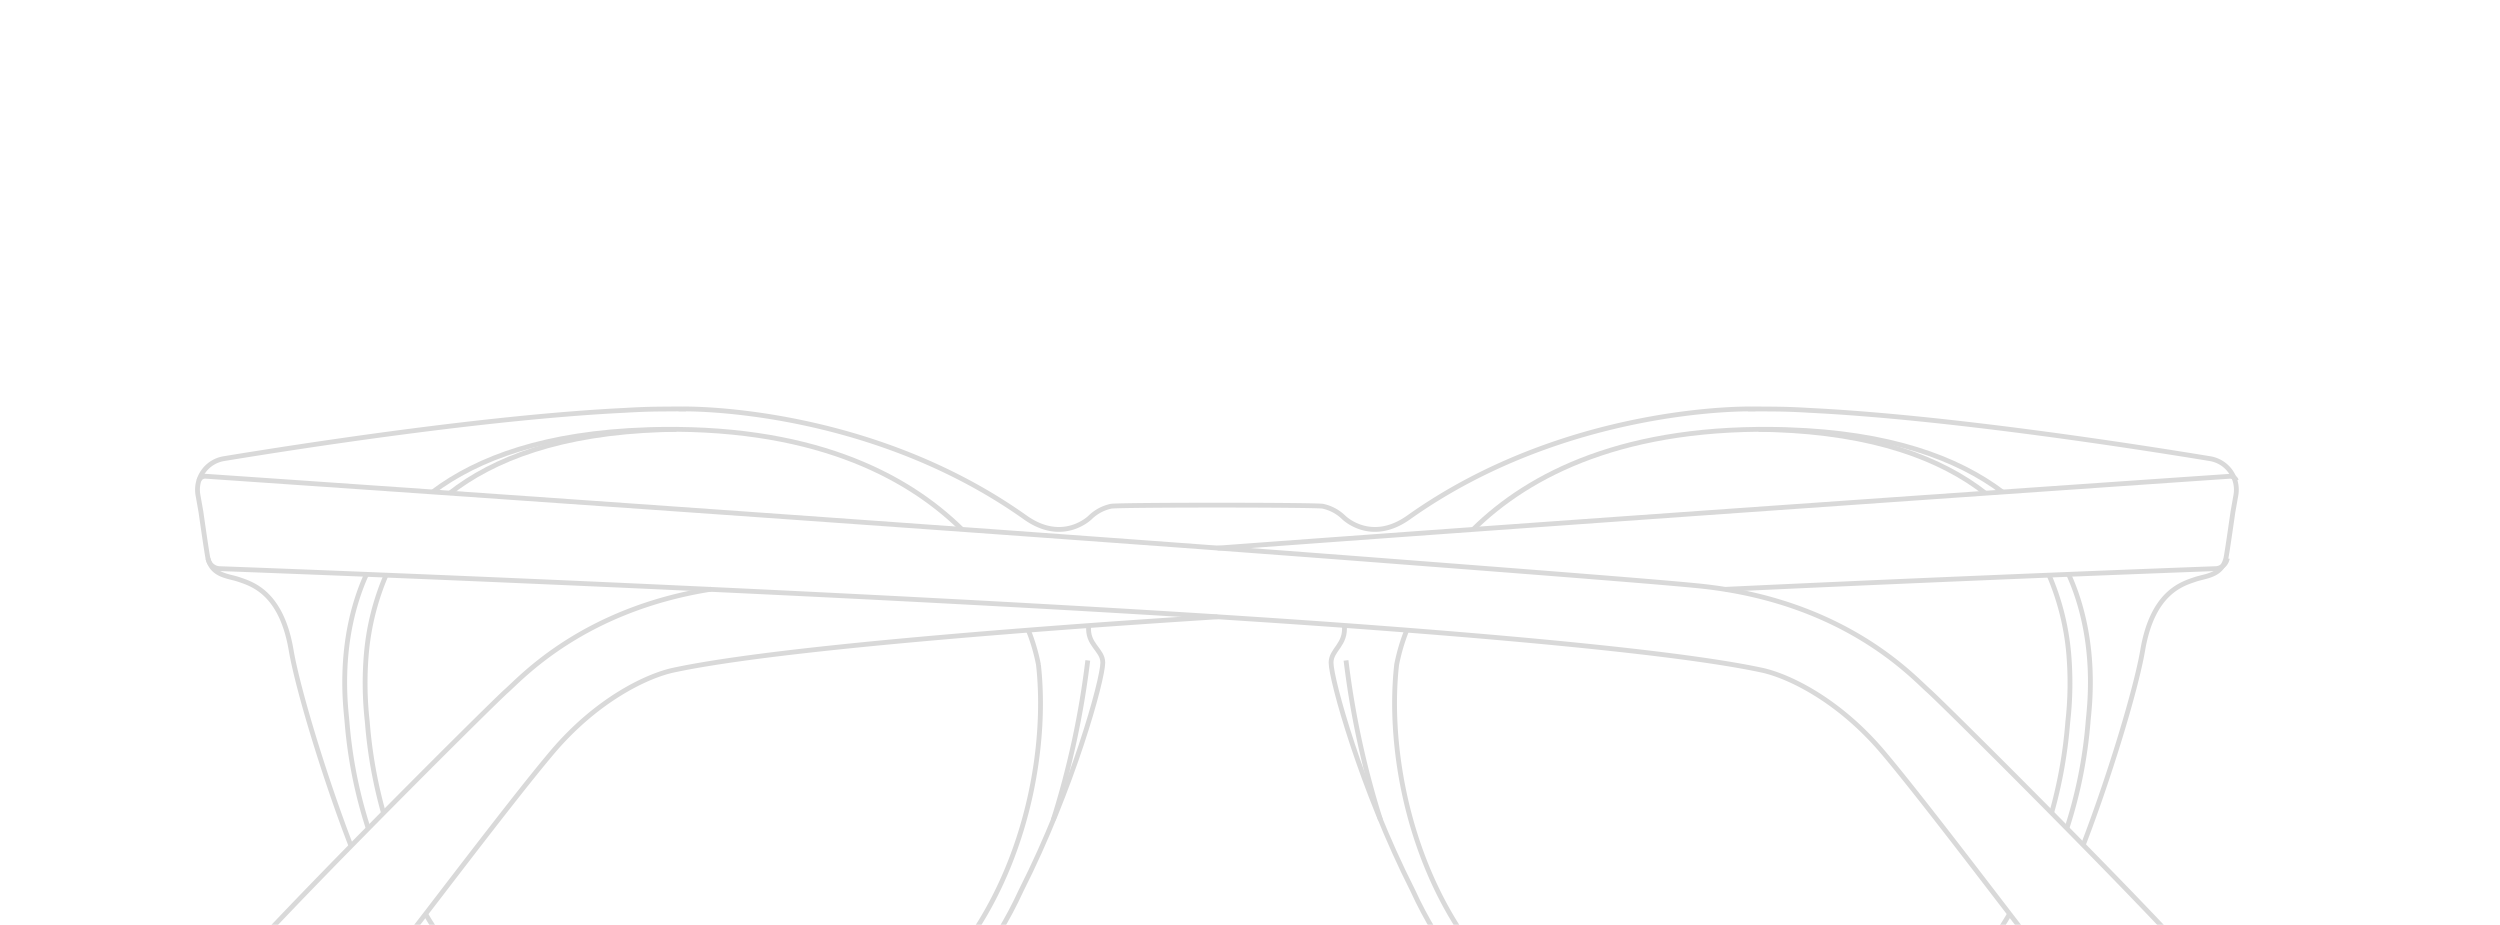 <svg xmlns="http://www.w3.org/2000/svg" xmlns:xlink="http://www.w3.org/1999/xlink" width="519" height="192" viewBox="0 0 519 192">
  <defs>
    <clipPath id="clip-path">
      <rect id="Rectangle_146" data-name="Rectangle 146" width="519" height="192" transform="translate(847 131)" fill="#fff" stroke="#707070" stroke-width="1"/>
    </clipPath>
  </defs>
  <g id="Mask_Group_27" data-name="Mask Group 27" transform="translate(-847 -131)" clip-path="url(#clip-path)">
    <g id="Group_295" data-name="Group 295" transform="translate(827.124 59.517)" opacity="0.15">
      <g id="Group_294" data-name="Group 294" transform="translate(60.876 156.39)">
        <path id="Path_223" data-name="Path 223" d="M203.8,179.944c-11.643-11.4-31.511-21.693-65.158-20.615-21.136.679-35.253,5.858-44.648,12.939" transform="translate(-45.189 -155.034)" fill="none" stroke="#000" stroke-miterlimit="10" stroke-width="1"/>
        <path id="Path_224" data-name="Path 224" d="M91.513,249.238c9.665,14.634,25.942,27.82,53.367,29.7,62.41,4.292,79.571-53.047,76.061-84.252a39.825,39.825,0,0,0-2.112-7.162" transform="translate(-46.362 -141.639)" fill="none" stroke="#000" stroke-miterlimit="10" stroke-width="1"/>
        <path id="Path_225" data-name="Path 225" d="M86.106,179.723c-6.275,13.936-4.206,27.983-4.016,30.562A96.759,96.759,0,0,0,86.5,232.4" transform="translate(-51.052 -145.336)" fill="none" stroke="#000" stroke-miterlimit="10" stroke-width="1"/>
        <path id="Path_226" data-name="Path 226" d="M92.963,227.462c9.209,15.809,25.465,30.71,54.161,32.721" transform="translate(-45.675 -122.72)" fill="none" stroke="#000" stroke-miterlimit="10" stroke-width="1"/>
        <path id="Path_227" data-name="Path 227" d="M88.816,179.833a52.908,52.908,0,0,0-4.07,16.311,71.619,71.619,0,0,0,.2,14.089,97.614,97.614,0,0,0,3.363,18.911" transform="translate(-49.694 -145.284)" fill="none" stroke="#000" stroke-miterlimit="10" stroke-width="1"/>
        <path id="Path_228" data-name="Path 228" d="M143.522,159.259q-1.466.018-2.971.066c-21.046.688-35,6.016-44.211,13.261" transform="translate(-44.075 -155.031)" fill="none" stroke="#000" stroke-miterlimit="10" stroke-width="1"/>
        <path id="Path_229" data-name="Path 229" d="M359.347,249.244c-9.666,14.625-25.939,27.8-53.349,29.68-62.408,4.292-79.571-53.047-76.061-84.252a39.8,39.8,0,0,1,2.09-7.1" transform="translate(19.01 -141.62)" fill="none" stroke="#000" stroke-miterlimit="10" stroke-width="1"/>
        <path id="Path_230" data-name="Path 230" d="M324.543,179.622c6.358,13.984,4.274,28.123,4.082,30.711a96.69,96.69,0,0,1-4.443,22.215" transform="translate(63.862 -145.384)" fill="none" stroke="#000" stroke-miterlimit="10" stroke-width="1"/>
        <path id="Path_231" data-name="Path 231" d="M240.563,180.05c11.628-11.444,31.516-21.8,65.267-20.721,21.145.679,35.266,5.863,44.66,12.95" transform="translate(24.249 -155.034)" fill="none" stroke="#000" stroke-miterlimit="10" stroke-width="1"/>
        <path id="Path_232" data-name="Path 232" d="M333.539,227.513c-9.218,15.781-25.466,30.638-54.119,32.646" transform="translate(42.657 -122.696)" fill="none" stroke="#000" stroke-miterlimit="10" stroke-width="1"/>
        <path id="Path_233" data-name="Path 233" d="M321.666,179.727a52.842,52.842,0,0,1,4.138,16.468,71.618,71.618,0,0,1-.2,14.089,97.419,97.419,0,0,1-3.359,18.9" transform="translate(62.67 -145.334)" fill="none" stroke="#000" stroke-miterlimit="10" stroke-width="1"/>
        <path id="Path_234" data-name="Path 234" d="M280.779,159.259q1.468.018,2.973.066c20.979.687,34.908,5.982,44.122,13.191" transform="translate(43.3 -155.031)" fill="none" stroke="#000" stroke-miterlimit="10" stroke-width="1"/>
        <g id="Group_293" data-name="Group 293">
          <path id="Path_235" data-name="Path 235" d="M366.219,253.005c-10.36,15.1-27.522,28.492-55.97,30.447-39.368,2.706-61.8-17.652-72.758-41.589h0c-10.69-21.117-16.932-43.74-16.932-47.251,0-2.746,3.146-3.667,2.757-7.743" transform="translate(14.772 -141.95)" fill="none" stroke="#000" stroke-miterlimit="10" stroke-width="1"/>
          <path id="Path_236" data-name="Path 236" d="M92.74,247.079c-5.133-13.249-10.968-32.1-12.429-40.66-2.047-11.995-8.2-13.719-10.823-14.627-2.227-.769-5.54-.76-6.436-4.389-.223-.9-1.463-9.653-1.463-9.653l-.612-3.462A6.533,6.533,0,0,1,66.35,166.7c15.336-2.527,54.577-8.641,83.256-10.03,1.351-.083,2.721-.152,4.128-.2,1.522-.049,3.009-.068,4.48-.074,1.169-.013,2.314-.018,3.423-.009l-.019.032h.028l-.009-.034s38.251-.8,71.089,22.526c7.852,5.578,13.457,0,13.457,0a8.885,8.885,0,0,1,4.387-2.34c2.34-.293,41.542-.293,43.882,0a8.885,8.885,0,0,1,4.387,2.34s5.6,5.578,13.457,0c32.838-23.331,71.089-22.526,71.089-22.526l-.009.034h.028l-.019-.032c1.11-.009,2.255,0,3.423.009,1.471.006,2.958.025,4.48.074,1.407.046,2.776.115,4.128.2,28.679,1.39,67.92,7.5,83.256,10.03a6.533,6.533,0,0,1,5.373,7.584l-.612,3.462s-1.241,8.755-1.463,9.653c-.9,3.628-4.209,3.619-6.436,4.389-2.622.908-8.776,2.632-10.823,14.627-1.455,8.518-7.243,27.239-12.359,40.479" transform="translate(-60.876 -156.39)" fill="none" stroke="#000" stroke-miterlimit="10" stroke-width="1"/>
          <path id="Path_237" data-name="Path 237" d="M232.266,186.9c-.436,4.006,2.918,4.961,2.918,7.7,0,3.51-6.241,26.134-16.932,47.251h0c-10.957,23.936-33.39,44.295-72.758,41.589-28.334-1.948-45.472-15.238-55.846-30.266" transform="translate(-47.245 -141.936)" fill="none" stroke="#000" stroke-miterlimit="10" stroke-width="1"/>
        </g>
      </g>
      <path id="Path_238" data-name="Path 238" d="M62.959,182.913a2.545,2.545,0,0,0,2.415,2.131c18.344.679,155.1,5.842,240.579,12.313,35.322,2.675,65.027,5.647,79.557,8.754,5.549,1.186,15.949,6.144,25.171,17.039s29.65,38.2,36.117,46.207,17.9,22.768,23.2,23.9a13.1,13.1,0,0,0,9.6-1.217c1.347-.657,8.853-6.969.747-19.5-4.655-7.2-56.805-59.169-60.178-62.143s-17.526-18.69-47.615-21.76c-7.895-.806-31.494-2.642-65.371-5.254-82.594-6.367-230.413-16.54-244.648-17.518-.365-.025.887.069-.038,0a1.421,1.421,0,0,0-1.424.881" transform="translate(0.092 4.49)" fill="none" stroke="#000" stroke-miterlimit="10" stroke-width="1"/>
      <path id="Path_239" data-name="Path 239" d="M204.563,180.781c83.733-6.215,197.643-14.054,210.05-14.907.365-.025-.887.069.038,0a1.42,1.42,0,0,1,1.424.881" transform="translate(68.07 4.49)" fill="none" stroke="#000" stroke-miterlimit="10" stroke-width="1"/>
      <path id="Path_240" data-name="Path 240" d="M272.542,187.509c-11.684.747-22.912,1.519-33.373,2.311-35.323,2.675-65.026,5.647-79.557,8.754-5.547,1.186-15.949,6.144-25.171,17.039s-29.65,38.2-36.117,46.208-17.894,22.768-23.2,23.9a13.1,13.1,0,0,1-9.6-1.217c-1.347-.657-8.851-6.969-.746-19.5,4.656-7.2,56.8-59.169,60.177-62.143,3.174-2.8,15.894-16.88,42.457-21.091" transform="translate(0.092 12.027)" fill="none" stroke="#000" stroke-miterlimit="10" stroke-width="1"/>
      <path id="Path_241" data-name="Path 241" d="M380.295,177.434a2.546,2.546,0,0,1-2.417,2.131c-9.6.355-51.631,1.938-101.772,4.294" transform="translate(101.962 9.969)" fill="none" stroke="#000" stroke-miterlimit="10" stroke-width="1"/>
      <path id="Path_242" data-name="Path 242" d="M181.424,224.927a181.725,181.725,0,0,0,7.167-33.121" transform="translate(57.108 16.778)" fill="none" stroke="#000" stroke-miterlimit="10" stroke-width="1"/>
      <path id="Path_243" data-name="Path 243" d="M229.831,224.927a181.726,181.726,0,0,1-7.167-33.121" transform="translate(76.645 16.778)" fill="none" stroke="#000" stroke-miterlimit="10" stroke-width="1"/>
    </g>
  </g>
</svg>
